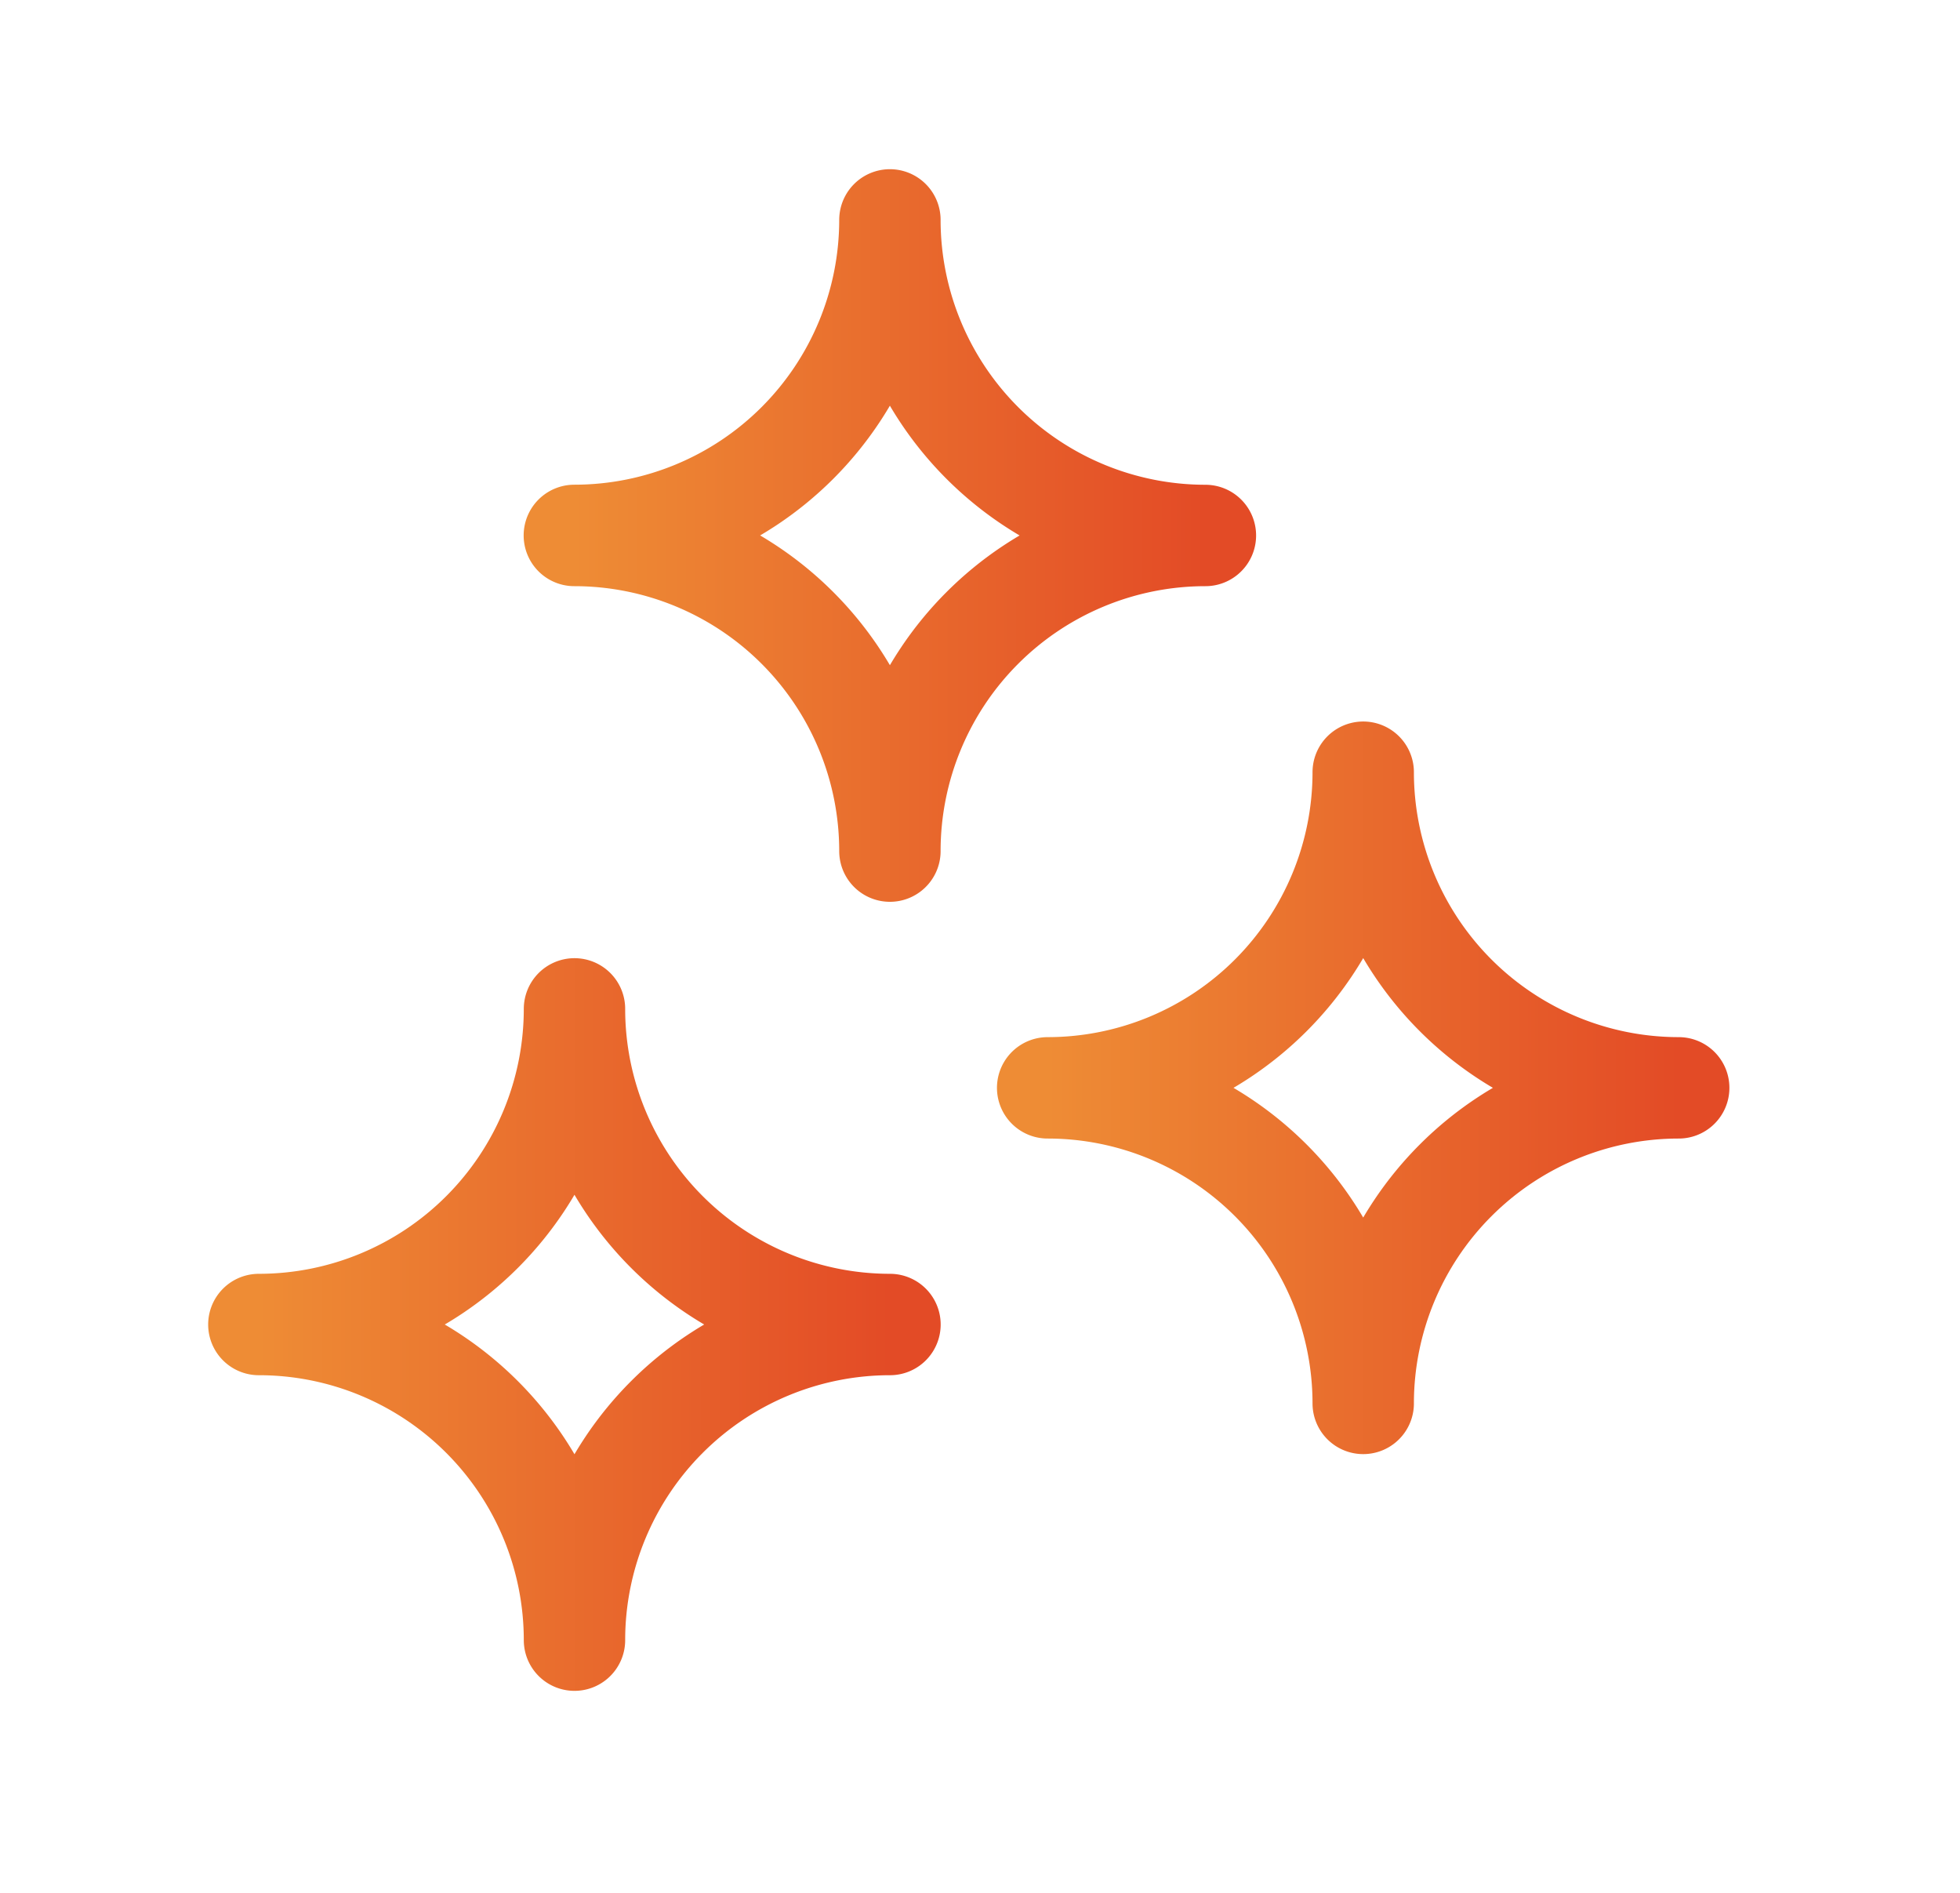 <svg xmlns="http://www.w3.org/2000/svg" width="29" height="28" fill="none"><path stroke="url(#a)" stroke-linecap="round" stroke-linejoin="round" stroke-width="1.5" d="M3.83 19.593A4.67 4.67 0 0 1 8.5 24.262a4.67 4.67 0 0 1 4.668-4.669A4.67 4.67 0 0 1 8.5 14.924a4.67 4.67 0 0 1-4.669 4.669" clip-rule="evenodd"/><path stroke="url(#b)" stroke-linecap="round" stroke-linejoin="round" stroke-width="1.5" d="M15.501 16.092a4.67 4.67 0 0 1 4.669 4.668 4.67 4.67 0 0 1 4.668-4.668 4.67 4.67 0 0 1-4.668-4.669 4.67 4.67 0 0 1-4.669 4.669" clip-rule="evenodd"/><path stroke="url(#c)" stroke-linecap="round" stroke-linejoin="round" stroke-width="1.5" d="M8.498 7.921a4.67 4.67 0 0 1 4.669 4.669 4.67 4.67 0 0 1 4.668-4.669 4.67 4.67 0 0 1-4.668-4.668A4.67 4.67 0 0 1 8.498 7.92" clip-rule="evenodd"/><defs><linearGradient id="a" x1="3.83" x2="13.167" y1="19.593" y2="19.593" gradientUnits="userSpaceOnUse"><stop stop-color="#EE8C35"/><stop offset="1" stop-color="#E34B26"/></linearGradient><linearGradient id="b" x1="15.501" x2="24.838" y1="16.092" y2="16.092" gradientUnits="userSpaceOnUse"><stop stop-color="#EE8C35"/><stop offset="1" stop-color="#E34B26"/></linearGradient><linearGradient id="c" x1="8.498" x2="17.835" y1="7.921" y2="7.921" gradientUnits="userSpaceOnUse"><stop stop-color="#EE8C35"/><stop offset="1" stop-color="#E34B26"/></linearGradient></defs></svg>